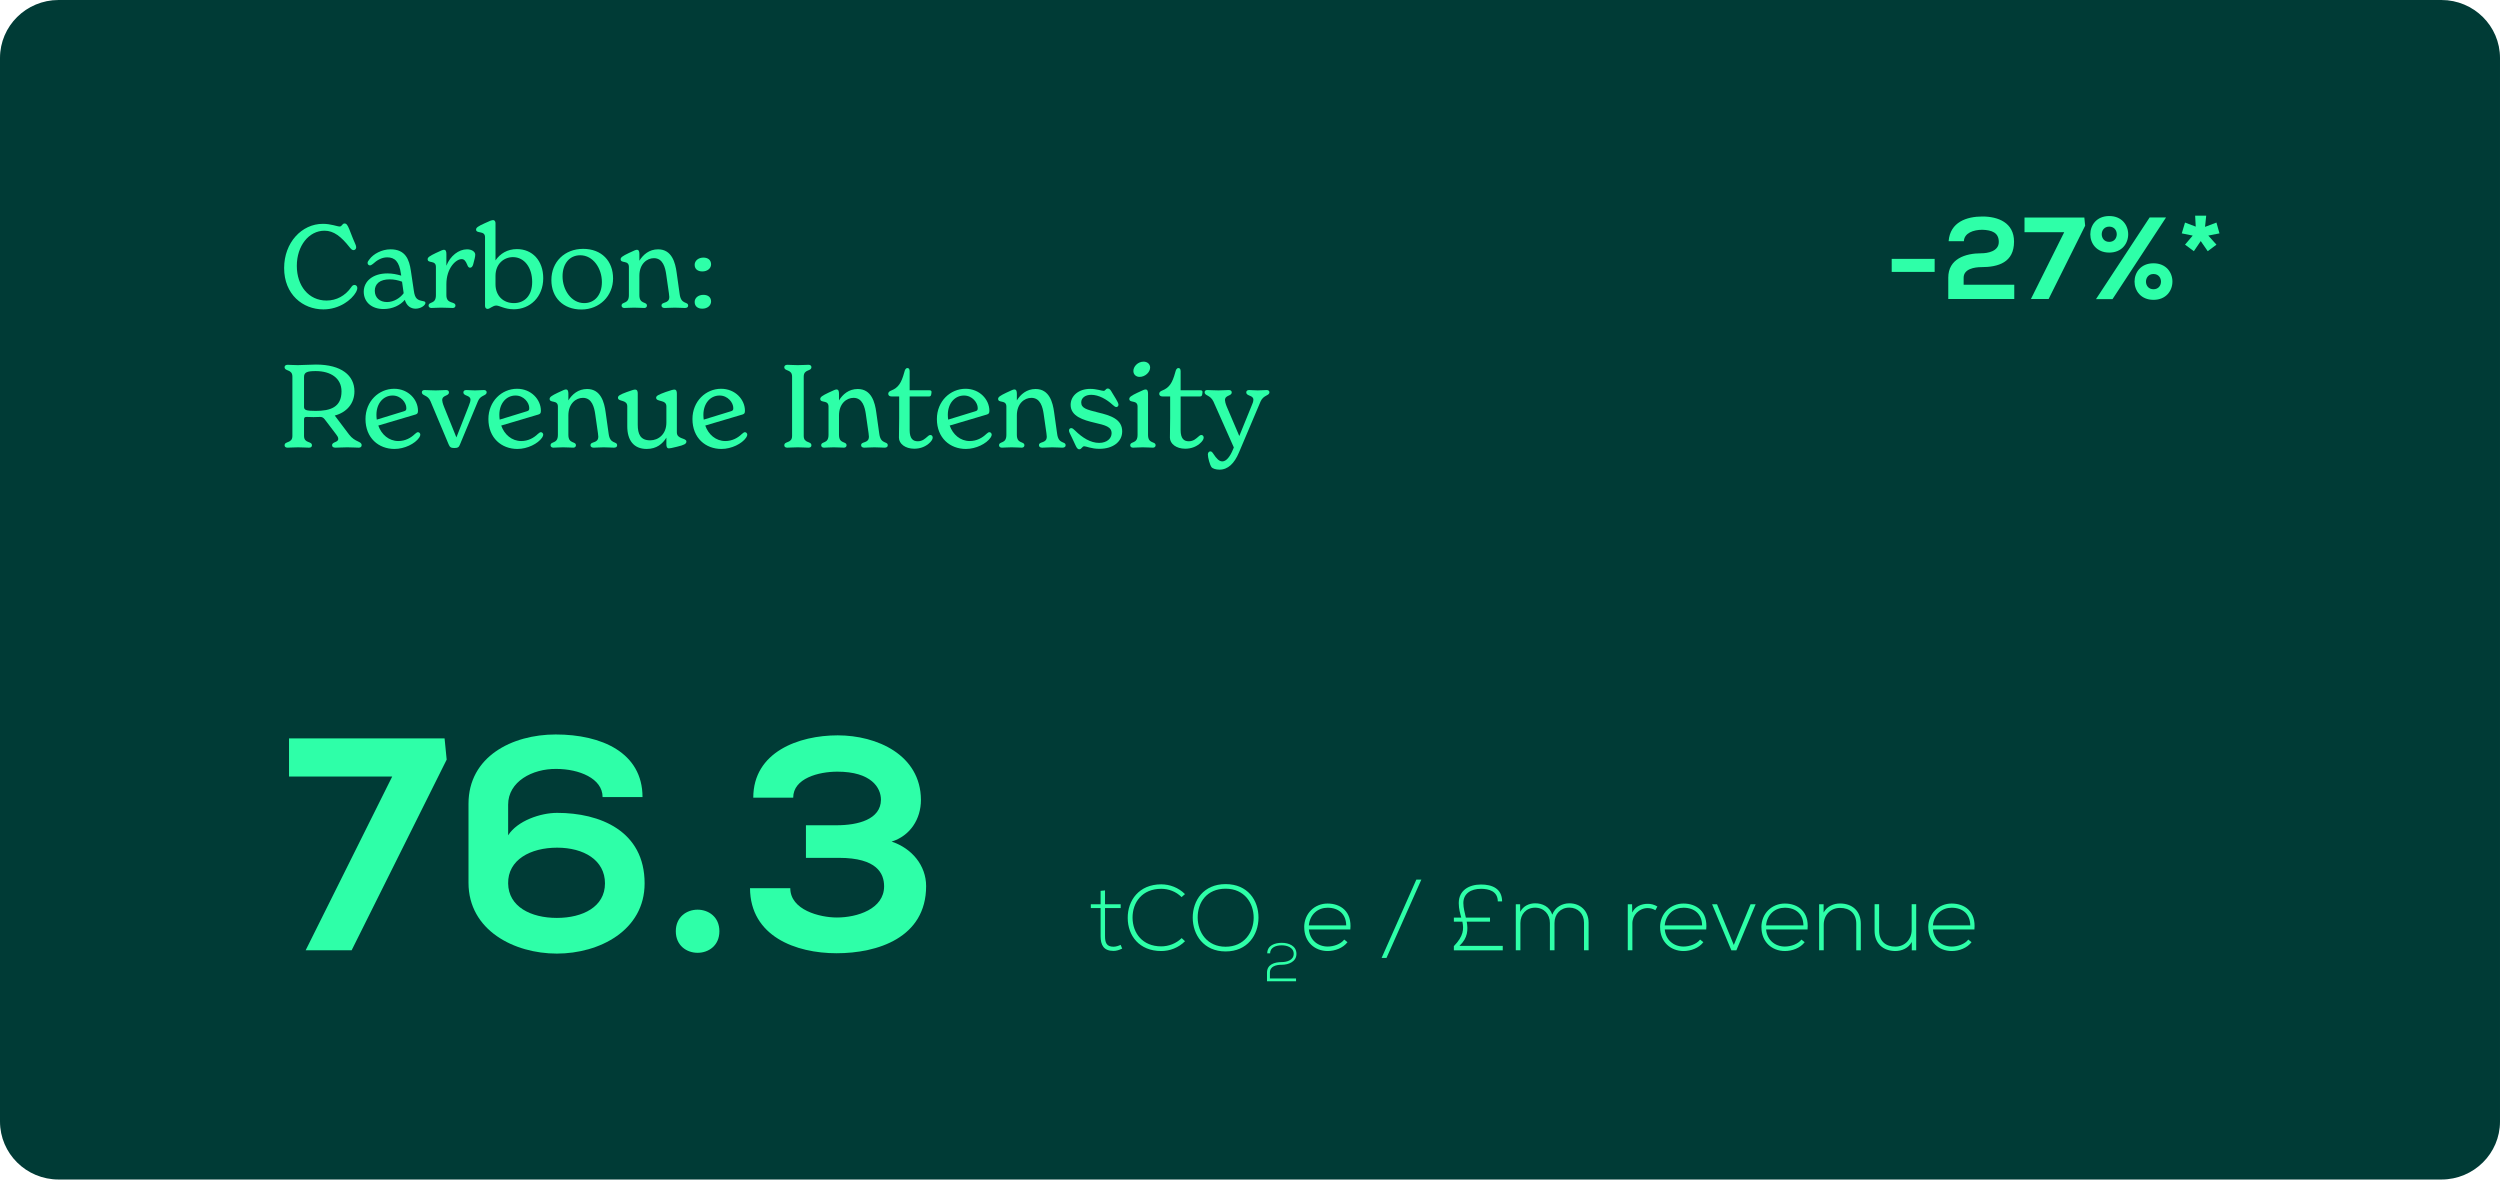 <?xml version="1.0" encoding="UTF-8"?>
<svg id="Layer_1" xmlns="http://www.w3.org/2000/svg" viewBox="0 0 429.56 202.67">
  <defs>
    <style>
      .cls-1 {
        fill: #2effa8;
      }

      .cls-2 {
        fill: #003b36;
      }
    </style>
  </defs>
  <path class="cls-2" d="M10.07,0C4.51,0,0,4.46,0,9.97v182.73c0,5.5,4.51,9.97,10.07,9.97h409.42c5.56,0,10.07-4.46,10.07-9.97V9.97c0-5.51-4.51-9.97-10.07-9.97H10.07Z"/>
  <g>
    <path class="cls-1" d="M48.82,46.06c0-4.38,3.02-7.6,6.66-7.6,1.4,0,2.46.46,2.88.46s.42-.52.84-.52c.34,0,.52.28.82,1l.62,1.58c.36.9.56,1.16.56,1.52,0,.32-.26.48-.46.48-.22,0-.4-.16-.66-.48-1.46-1.86-2.74-2.86-4.32-2.86-2.7,0-4.76,2.6-4.76,6.04s2.04,5.96,5.1,5.96c1.72,0,3.22-.82,4.24-2.28.12-.18.26-.4.58-.4.24,0,.48.2.48.54,0,.18-.08.4-.22.68-.76,1.36-2.88,2.98-5.62,2.98-3.52,0-6.74-2.56-6.74-7.1Z"/>
    <path class="cls-1" d="M69.56,51.52c-.78.92-2.08,1.58-3.66,1.58-2.06,0-3.4-1.22-3.4-2.98s1.52-3.14,4.06-3.14c.88,0,1.64.16,2.38.38l-.04-.26c-.3-2.2-1.08-2.88-2.38-2.88-.92,0-1.74.48-2.46,1.14-.2.16-.36.24-.5.24-.2,0-.4-.16-.4-.42,0-.2.12-.38.32-.62.66-.92,2.12-1.72,3.62-1.72,2.58,0,3.22,1.76,3.5,3.7l.5,3.36c.2,1.5.64,1.66,1.68,1.86.22.04.32.14.32.3,0,.38-.76.98-1.7.98-.82,0-1.54-.48-1.84-1.52ZM66.5,51.9c1.18,0,2.28-.72,2.86-1.52l-.28-1.98c-.68-.26-1.42-.4-2.12-.4-1.68,0-2.56.76-2.56,1.96s.86,1.94,2.1,1.94Z"/>
    <path class="cls-1" d="M73.64,52.52c0-.76,1.26-.18,1.26-1.8v-4.86c0-1.22-1.42-.54-1.42-1.32,0-.32.36-.56,1.4-1.06,1.02-.5,1.24-.56,1.4-.56.32,0,.42.28.42.72v2.02c.66-1.7,2.12-2.82,3.54-2.82.84,0,1.42.42,1.42.92,0,.32-.12.82-.36,1.68-.1.34-.26.56-.54.56-.26,0-.38-.24-.5-.56-.26-.62-.52-.92-.94-.92-.96,0-2.62,1.52-2.62,4.32v1.88c0,1.62,1.56.98,1.56,1.8,0,.18-.14.4-.44.4-.5,0-1.2-.06-2.02-.06-.7,0-1.26.06-1.68.06-.34,0-.48-.22-.48-.4Z"/>
    <path class="cls-1" d="M85.26,52.5c-.58,0-1.1.58-1.48.58-.28,0-.44-.22-.44-.52v-11.8c0-1.22-1.54-.54-1.54-1.32,0-.32.34-.56,1.44-1.06,1-.48,1.26-.56,1.5-.56.28,0,.4.28.4.52v6.4c.76-1.12,2-1.94,3.68-1.94,2.66,0,4.52,1.98,4.52,5,0,3.26-2.3,5.34-5.04,5.34-1.62,0-2.44-.64-3.04-.64ZM88.3,52.08c1.74,0,3.14-1.18,3.14-3.64s-1.34-4.26-3.3-4.26c-1.54,0-3,1.14-3,3.22v1.44c0,2,1.34,3.24,3.16,3.24Z"/>
    <path class="cls-1" d="M94.74,48.12c0-3.12,2.28-5.36,5.46-5.36s5.14,2.1,5.14,5.08-2.3,5.34-5.44,5.34-5.16-2.06-5.16-5.06ZM100.38,52.08c1.8,0,3.04-1.4,3.04-3.62,0-2.34-1.5-4.6-3.72-4.6-1.84,0-3.04,1.44-3.04,3.62,0,2.34,1.5,4.6,3.72,4.6Z"/>
    <path class="cls-1" d="M113.66,52.5c0-.72,1.34-.24,1.34-1.48,0-.14-.04-.38-.06-.6l-.48-3.34c-.16-1.04-.52-2.72-2.1-2.72-1.2,0-2.5.98-2.5,3.02v3.34c0,1.62,1.3,1.04,1.3,1.8,0,.18-.14.4-.44.4-.44,0-1.04-.06-1.76-.06s-1.26.06-1.68.06c-.34,0-.48-.22-.48-.4,0-.76,1.26-.18,1.26-1.8v-4.86c0-1.22-1.42-.54-1.42-1.32,0-.32.36-.56,1.4-1.06,1.02-.5,1.24-.56,1.4-.56.32,0,.42.28.42.72v1.16c.64-1.04,1.68-1.96,3.22-1.96,2.38,0,2.96,2.34,3.18,3.98l.52,3.7c.24,1.9,1.46,1.22,1.46,2,0,.28-.24.4-.56.4-.52,0-.94-.06-1.74-.06s-1.18.06-1.72.06c-.36,0-.56-.16-.56-.42Z"/>
    <path class="cls-1" d="M120.86,44.26c.78,0,1.32.42,1.32,1.16,0,.7-.64,1.22-1.5,1.22-.78,0-1.32-.4-1.32-1.14,0-.7.64-1.24,1.5-1.24ZM119.36,51.88c0-.7.64-1.22,1.5-1.22.78,0,1.32.4,1.32,1.14,0,.7-.64,1.24-1.5,1.24-.78,0-1.32-.4-1.32-1.16Z"/>
  </g>
  <g>
    <path class="cls-1" d="M48.9,76.52c0-.78,1.34-.28,1.34-1.62v-10.18c0-1.34-1.34-.86-1.34-1.64,0-.2.14-.4.52-.4.42,0,1.06.06,1.76.06.84,0,2.06-.1,3.1-.1,4.4,0,6.62,1.88,6.62,4.6,0,2.1-1.34,3.62-3.38,4.16l2.44,3.24c1.06,1.4,2.18,1.12,2.18,1.86,0,.26-.18.42-.5.42-.34,0-1.22-.06-1.98-.06s-1.52.06-2,.06c-.4,0-.6-.14-.6-.42,0-.62,1.06-.44,1.06-1.1,0-.26-.16-.5-.36-.76l-1.96-2.58c-.24-.32-.52-.44-.82-.42-.74.04-1.48.04-2.24,0-.4-.02-.5.12-.5.44v2.82c0,1.34,1.36.84,1.36,1.62,0,.22-.14.4-.5.4-.44,0-1.12-.06-1.88-.06s-1.36.06-1.82.06c-.34,0-.5-.18-.5-.4ZM54.26,70.6c2.5,0,4.42-.62,4.42-3.36,0-2.26-1.86-3.48-4.44-3.48-1.5,0-2,.22-2,1.02v5.12c0,.56.34.7,2.02.7Z"/>
    <path class="cls-1" d="M62.8,72c0-3.06,2.3-5.2,4.92-5.2,2.44,0,4.1,1.86,4.1,3.78,0,.42-.12.54-.42.64l-6.4,1.9c.54,1.54,1.82,2.66,3.44,2.66,1.2,0,2.16-.54,2.86-1.22.24-.2.36-.3.52-.3.22,0,.4.2.4.44,0,.12-.06.28-.2.5-.72,1.04-2.5,1.94-4.24,1.94-2.72,0-4.98-1.88-4.98-5.14ZM64.74,72.1l4.62-1.42c.36-.1.46-.2.46-.56,0-.94-.94-2.16-2.36-2.16-1.58,0-2.78,1.34-2.78,3.32,0,.28.02.56.06.82Z"/>
    <path class="cls-1" d="M77.08,76.34l-3.12-7.42c-.46-1.1-1.48-.88-1.48-1.52,0-.26.2-.38.48-.38.52,0,1.04.06,1.9.06.76,0,1.32-.06,1.76-.06.32,0,.52.12.52.4,0,.68-1.16.42-1.16,1.34,0,.16.08.56.3,1.1l2.14,5.3,2.08-5.3c.2-.54.34-.88.34-1.18,0-.82-1.22-.58-1.22-1.26,0-.28.2-.4.52-.4.4,0,.94.06,1.46.06s1.06-.06,1.54-.06c.28,0,.48.12.48.38,0,.64-1.04.44-1.48,1.5l-3.1,7.46c-.18.48-.38.62-.98.62s-.78-.16-.98-.64Z"/>
    <path class="cls-1" d="M83.92,72c0-3.06,2.3-5.2,4.92-5.2,2.44,0,4.1,1.86,4.1,3.78,0,.42-.12.54-.42.64l-6.4,1.9c.54,1.54,1.82,2.66,3.44,2.66,1.2,0,2.16-.54,2.86-1.22.24-.2.36-.3.52-.3.22,0,.4.2.4.44,0,.12-.06.28-.2.5-.72,1.04-2.5,1.94-4.24,1.94-2.72,0-4.98-1.88-4.98-5.14ZM85.86,72.1l4.62-1.42c.36-.1.46-.2.46-.56,0-.94-.94-2.16-2.36-2.16-1.58,0-2.78,1.34-2.78,3.32,0,.28.02.56.06.82Z"/>
    <path class="cls-1" d="M101.46,76.5c0-.72,1.34-.24,1.34-1.48,0-.14-.04-.38-.06-.6l-.48-3.34c-.16-1.04-.52-2.72-2.1-2.72-1.2,0-2.5.98-2.5,3.02v3.34c0,1.62,1.3,1.04,1.3,1.8,0,.18-.14.4-.44.4-.44,0-1.04-.06-1.76-.06s-1.26.06-1.68.06c-.34,0-.48-.22-.48-.4,0-.76,1.26-.18,1.26-1.8v-4.86c0-1.22-1.42-.54-1.42-1.32,0-.32.36-.56,1.4-1.06,1.02-.5,1.24-.56,1.4-.56.32,0,.42.28.42.72v1.16c.64-1.04,1.68-1.96,3.22-1.96,2.38,0,2.96,2.34,3.18,3.98l.52,3.7c.24,1.9,1.46,1.22,1.46,2,0,.28-.24.4-.56.4-.52,0-.94-.06-1.74-.06s-1.18.06-1.72.06c-.36,0-.56-.16-.56-.42Z"/>
    <path class="cls-1" d="M107.78,73.24v-3.42c0-1.22-1.6-.74-1.6-1.48,0-.34.34-.54,1.52-.98,1.02-.38,1.28-.42,1.42-.42.42,0,.46.38.46.7v5.32c0,1.62.44,2.7,2.14,2.7,1.38,0,2.78-1.02,2.78-3.04v-2.8c0-1.22-1.76-.7-1.76-1.48,0-.32.36-.52,1.68-1,.96-.34,1.3-.4,1.46-.4.36,0,.42.36.42.7v6.66c0,1.2,1.64.92,1.64,1.56,0,.4-.36.6-1.62.9-.88.22-1.2.28-1.4.28-.36,0-.42-.38-.42-.68v-1.16c-.64,1.04-1.66,1.94-3.38,1.94-2.26,0-3.34-1.52-3.34-3.9Z"/>
    <path class="cls-1" d="M118.98,72c0-3.06,2.3-5.2,4.92-5.2,2.44,0,4.1,1.86,4.1,3.78,0,.42-.12.54-.42.64l-6.4,1.9c.54,1.54,1.82,2.66,3.44,2.66,1.2,0,2.16-.54,2.86-1.22.24-.2.36-.3.52-.3.22,0,.4.2.4.44,0,.12-.06.28-.2.5-.72,1.04-2.5,1.94-4.24,1.94-2.72,0-4.98-1.88-4.98-5.14ZM120.92,72.1l4.62-1.42c.36-.1.46-.2.46-.56,0-.94-.94-2.16-2.36-2.16-1.58,0-2.78,1.34-2.78,3.32,0,.28.02.56.06.82Z"/>
    <path class="cls-1" d="M134.76,76.52c0-.78,1.34-.28,1.34-1.62v-10.18c0-1.34-1.34-.86-1.34-1.64,0-.2.16-.4.52-.4.46,0,1.04.06,1.8.06s1.4-.06,1.84-.06c.36,0,.5.2.5.4,0,.78-1.32.3-1.32,1.64v10.18c0,1.34,1.32.84,1.32,1.62,0,.22-.14.4-.5.4-.44,0-1.08-.06-1.84-.06s-1.36.06-1.82.06c-.34,0-.5-.18-.5-.4Z"/>
    <path class="cls-1" d="M147.96,76.5c0-.72,1.34-.24,1.34-1.48,0-.14-.04-.38-.06-.6l-.48-3.34c-.16-1.04-.52-2.72-2.1-2.72-1.2,0-2.5.98-2.5,3.02v3.34c0,1.62,1.3,1.04,1.3,1.8,0,.18-.14.4-.44.4-.44,0-1.04-.06-1.76-.06s-1.26.06-1.68.06c-.34,0-.48-.22-.48-.4,0-.76,1.26-.18,1.26-1.8v-4.86c0-1.22-1.42-.54-1.42-1.32,0-.32.36-.56,1.4-1.06,1.02-.5,1.24-.56,1.4-.56.32,0,.42.28.42.72v1.16c.64-1.04,1.68-1.96,3.22-1.96,2.38,0,2.96,2.34,3.18,3.98l.52,3.7c.24,1.9,1.46,1.22,1.46,2,0,.28-.24.4-.56.4-.52,0-.94-.06-1.74-.06s-1.18.06-1.72.06c-.36,0-.56-.16-.56-.42Z"/>
    <path class="cls-1" d="M154.46,75.2c0-.42.04-1.96.04-3.32v-3.76h-1.3c-.36,0-.58-.16-.58-.46,0-.26.2-.44.52-.56,1.2-.48,1.74-1.28,2.24-3.14.12-.46.24-.72.56-.72.2,0,.36.16.36.54v3.28h3.42c.22,0,.34.1.34.28,0,.14-.04.34-.06.46-.04.22-.16.32-.36.32h-3.34v5.78c0,1.48.58,1.92,1.4,1.92s1.28-.48,1.68-.82c.12-.12.3-.26.48-.26.24,0,.4.2.4.44s-.14.5-.4.78c-.72.76-1.7,1.14-2.78,1.14-1.54,0-2.62-.86-2.62-1.9Z"/>
    <path class="cls-1" d="M160.98,72c0-3.06,2.3-5.2,4.92-5.2,2.44,0,4.1,1.86,4.1,3.78,0,.42-.12.54-.42.64l-6.4,1.9c.54,1.54,1.82,2.66,3.44,2.66,1.2,0,2.16-.54,2.86-1.22.24-.2.36-.3.52-.3.22,0,.4.2.4.44,0,.12-.06.28-.2.5-.72,1.04-2.5,1.94-4.24,1.94-2.72,0-4.98-1.88-4.98-5.14ZM162.92,72.1l4.62-1.42c.36-.1.46-.2.46-.56,0-.94-.94-2.16-2.36-2.16-1.58,0-2.78,1.34-2.78,3.32,0,.28.02.56.06.82Z"/>
    <path class="cls-1" d="M178.52,76.5c0-.72,1.34-.24,1.34-1.48,0-.14-.04-.38-.06-.6l-.48-3.34c-.16-1.04-.52-2.72-2.1-2.72-1.2,0-2.5.98-2.5,3.02v3.34c0,1.62,1.3,1.04,1.3,1.8,0,.18-.14.4-.44.4-.44,0-1.04-.06-1.76-.06s-1.26.06-1.68.06c-.34,0-.48-.22-.48-.4,0-.76,1.26-.18,1.26-1.8v-4.86c0-1.22-1.42-.54-1.42-1.32,0-.32.36-.56,1.4-1.06,1.02-.5,1.24-.56,1.4-.56.32,0,.42.28.42.72v1.16c.64-1.04,1.68-1.96,3.22-1.96,2.38,0,2.96,2.34,3.18,3.98l.52,3.7c.24,1.9,1.46,1.22,1.46,2,0,.28-.24.4-.56.4-.52,0-.94-.06-1.74-.06s-1.18.06-1.72.06c-.36,0-.56-.16-.56-.42Z"/>
    <path class="cls-1" d="M184.82,76.56l-.6-1.28c-.36-.76-.54-1.04-.54-1.3s.16-.42.4-.42c.2,0,.42.2.62.4,1.28,1.26,2.68,2.14,4.16,2.14,1.32,0,2.14-.76,2.14-1.66,0-1.12-1.1-1.38-2.9-1.8-1.96-.46-4.14-1.1-4.14-3.08,0-1.52,1.34-2.74,3.36-2.74,1.12,0,1.98.34,2.3.34.34,0,.34-.4.72-.4.36,0,.52.32.74.7l.66,1.08c.22.36.44.78.44,1,0,.24-.18.4-.38.4s-.42-.22-.62-.38c-1.02-.94-2.38-1.72-3.68-1.72-1.06,0-1.72.56-1.72,1.3,0,1.02.94,1.24,2.92,1.74,2.08.5,4.12,1.12,4.12,3.24,0,1.82-1.62,3-3.92,3-1.36,0-2.28-.44-2.6-.44-.38,0-.42.52-.86.52-.32,0-.48-.36-.62-.64Z"/>
    <path class="cls-1" d="M194.2,76.52c0-.76,1.26-.18,1.26-1.8v-4.86c0-1.22-1.42-.54-1.42-1.32,0-.32.36-.56,1.4-1.06,1.02-.5,1.24-.56,1.4-.56.32,0,.42.28.42.72v7.08c0,1.62,1.3,1.04,1.3,1.8,0,.18-.14.4-.44.4-.44,0-1.04-.06-1.76-.06s-1.26.06-1.68.06c-.34,0-.48-.22-.48-.4ZM196.5,62.14c.6,0,1.12.38,1.12,1.02,0,.76-.82,1.6-1.82,1.6-.54,0-1.06-.36-1.06-1.02,0-.76.76-1.6,1.76-1.6Z"/>
    <path class="cls-1" d="M201.02,75.2c0-.42.04-1.96.04-3.32v-3.76h-1.3c-.36,0-.58-.16-.58-.46,0-.26.2-.44.52-.56,1.2-.48,1.74-1.28,2.24-3.14.12-.46.24-.72.56-.72.2,0,.36.16.36.54v3.28h3.42c.22,0,.34.1.34.28,0,.14-.04.34-.06.46-.04.22-.16.32-.36.32h-3.34v5.78c0,1.48.58,1.92,1.4,1.92s1.28-.48,1.68-.82c.12-.12.3-.26.48-.26.24,0,.4.2.4.44s-.14.5-.4.78c-.72.76-1.7,1.14-2.78,1.14-1.54,0-2.62-.86-2.62-1.9Z"/>
    <path class="cls-1" d="M208.16,80.26c-.28-.38-.62-1.64-.62-2.16,0-.3.16-.54.42-.54.22,0,.32.12.5.38.58.9,1.04,1.34,1.56,1.34.68,0,1.32-.78,1.86-2.1l.12-.3-3.5-7.88c-.54-1.16-1.52-.98-1.52-1.6,0-.26.2-.38.46-.38.52,0,1.06.06,1.92.06.76,0,1.32-.06,1.76-.06.32,0,.52.12.52.4,0,.68-1.16.42-1.16,1.34,0,.16.08.56.3,1.1l2.16,5.06,2.06-5.06c.24-.54.36-.88.36-1.18,0-.82-1.22-.58-1.22-1.26,0-.28.18-.4.52-.4.4,0,.92.06,1.44.06.56,0,1.06-.06,1.54-.06.28,0,.48.12.48.38,0,.62-1.02.44-1.52,1.58l-3.72,8.78c-.78,1.86-1.88,2.94-3.34,2.94-.62,0-1.18-.18-1.38-.44Z"/>
  </g>
  <g>
    <path class="cls-1" d="M52.52,163.28l14.87-29.85h-17.73v-6.55h26.73l.36,3.64-16.33,32.76h-7.9Z"/>
    <path class="cls-1" d="M87.31,138.06v5.46c1.61-2.5,5.56-3.85,8.42-3.85,7.33,0,15.03,3.07,15.03,12.12,0,8.06-7.75,12.06-15.08,12.06s-15.18-4-15.18-12.17v-13.57c0-8.11,7.49-11.91,14.98-11.91,7.9,0,14.92,3.12,14.92,10.76h-6.86c0-3.22-4.06-4.84-7.96-4.84-4.11-.05-8.27,2.18-8.27,6.14v-.21ZM103.95,151.79c0-4-3.64-6.14-8.22-6.14s-8.48,2.08-8.42,6.14c.05,4,3.9,5.93,8.37,5.93s8.27-1.92,8.27-5.93Z"/>
    <path class="cls-1" d="M123.61,160.01c0,4.94-7.49,4.94-7.49,0s7.49-4.94,7.49,0Z"/>
    <path class="cls-1" d="M138.48,147.42v-5.62h5.25c3.69,0,7.59-.99,7.64-4.37,0-2.08-1.66-4.84-7.49-4.84-3.22,0-7.59,1.14-7.59,4.47h-6.86c0-7.85,7.8-10.71,14.51-10.71s14.25,3.33,14.3,11.08c0,3.33-1.87,6.19-5.04,7.18,3.48,1.14,5.93,4.11,5.93,7.64,0,8.89-8.37,11.54-15.39,11.54s-14.82-2.91-14.87-11.18h6.92c0,3.74,5.04,5.04,8.01,5.04,3.48,0,8.11-1.46,8.11-5.36,0-2.18-1.2-4.89-7.75-4.89h-5.67Z"/>
  </g>
  <g>
    <path class="cls-1" d="M189.87,152.99v2.38h2.69v.66h-2.69v4.82c0,1.07.22,1.82,1.46,1.82.38,0,.82-.13,1.22-.32l.27.64c-.5.24-.99.4-1.49.4-1.68,0-2.22-.99-2.22-2.54v-4.82h-1.68v-.66h1.68v-2.3l.77-.08Z"/>
    <path class="cls-1" d="M203.61,161.73c-1.12,1.12-2.61,1.68-4.08,1.68-3.78,0-5.75-2.64-5.76-5.67-.03-2.99,1.92-5.79,5.76-5.79,1.47,0,2.96.56,4.08,1.68l-.59.51c-.96-.96-2.23-1.42-3.49-1.42-3.26,0-4.95,2.3-4.93,4.99.03,2.62,1.7,4.9,4.93,4.9,1.26,0,2.55-.48,3.51-1.42l.58.54Z"/>
    <path class="cls-1" d="M216.24,157.7c-.02,2.95-1.89,5.78-5.65,5.78s-5.65-2.85-5.65-5.81,1.87-5.76,5.65-5.76,5.67,2.77,5.65,5.79ZM205.79,157.68c.02,2.53,1.62,4.99,4.8,4.99s4.82-2.46,4.82-4.99-1.6-4.98-4.82-4.98-4.82,2.34-4.8,4.98Z"/>
  </g>
  <path class="cls-1" d="M217.74,163.82c0-1.39,1.32-1.82,2.5-1.82s2.51.49,2.52,1.9c0,1.33-1.34,1.87-2.5,1.87-.95,0-2.06.23-2.06,1.35v1h4.49v.48h-4.99v-1.47c0-1.45,1.33-1.82,2.54-1.82.85,0,2.05-.32,2.05-1.42s-1.16-1.46-2.05-1.46-2,.3-2,1.38h-.49Z"/>
  <g>
    <path class="cls-1" d="M224.09,159.33c0-2.37,1.79-4.08,4.02-4.08s4.21,1.36,3.91,4.45h-7.12c.16,1.86,1.58,2.94,3.22,2.94,1.04,0,2.26-.42,2.85-1.2l.56.45c-.77,1.01-2.15,1.52-3.41,1.52-2.23,0-4.02-1.57-4.02-4.08ZM231.31,159.01c-.02-1.95-1.3-3.04-3.2-3.04-1.63,0-3.04,1.1-3.22,3.04h6.42Z"/>
    <path class="cls-1" d="M237.39,164.6l5.97-13.46h.86l-5.99,13.46h-.85Z"/>
    <path class="cls-1" d="M249.8,157.67h1.28c-.19-.72-.43-1.52-.43-2.5,0-2.19,1.76-3.19,3.83-3.19,1.87,0,3.6.67,3.62,2.9h-.74c-.02-1.76-1.54-2.16-2.88-2.16-1.76,0-3.04.82-3.04,2.45,0,.86.26,1.7.43,2.5h4.15v.69h-4c.24,1.41.21,2.79-1.25,4.16h7.44v.77h-8.4v-.72c1.68-1.73,1.73-2.93,1.46-4.21h-1.46v-.69Z"/>
    <path class="cls-1" d="M272.17,163.28v-4.74c0-1.52-1.02-2.59-2.53-2.59s-2.54,1.12-2.54,2.64v4.69h-.79v-4.69c0-1.52-1.04-2.63-2.54-2.63s-2.53,1.1-2.53,2.63v4.69h-.79v-7.91h.74l.02,1.31c.54-1.04,1.55-1.47,2.58-1.47,1.2,0,2.46.54,2.93,1.95.48-1.3,1.71-1.95,2.93-1.95,1.94,0,3.31,1.36,3.31,3.33v4.74h-.78Z"/>
    <path class="cls-1" d="M280.43,155.38l.03,1.41c.5-1.07,1.62-1.49,2.62-1.49.59-.02,1.17.14,1.7.46l-.35.64c-.42-.26-.88-.37-1.34-.37-1.47.02-2.61,1.2-2.61,2.64v4.61h-.79v-7.91h.74Z"/>
    <path class="cls-1" d="M285.24,159.33c0-2.37,1.79-4.08,4.02-4.08s4.21,1.36,3.91,4.45h-7.12c.16,1.86,1.58,2.94,3.22,2.94,1.04,0,2.26-.42,2.85-1.2l.56.45c-.77,1.01-2.15,1.52-3.41,1.52-2.23,0-4.02-1.57-4.02-4.08ZM292.46,159.01c-.02-1.95-1.3-3.04-3.2-3.04-1.63,0-3.04,1.1-3.22,3.04h6.42Z"/>
    <path class="cls-1" d="M294.17,155.38h.86l2.88,6.99,2.88-6.99h.87l-3.31,7.91h-.86l-3.31-7.91Z"/>
    <path class="cls-1" d="M302.65,159.33c0-2.37,1.79-4.08,4.02-4.08s4.21,1.36,3.91,4.45h-7.12c.16,1.86,1.58,2.94,3.22,2.94,1.04,0,2.26-.42,2.85-1.2l.56.45c-.77,1.01-2.14,1.52-3.41,1.52-2.22,0-4.02-1.57-4.02-4.08ZM309.87,159.01c-.02-1.95-1.3-3.04-3.2-3.04-1.63,0-3.04,1.1-3.22,3.04h6.42Z"/>
    <path class="cls-1" d="M313.34,155.38v1.41c.61-1.09,1.71-1.54,2.82-1.55,2.11,0,3.57,1.3,3.57,3.49v4.56h-.78v-4.55c0-1.79-1.1-2.75-2.82-2.74-1.63.02-2.77,1.25-2.77,2.88v4.4h-.79v-7.91h.77Z"/>
    <path class="cls-1" d="M328.49,163.28v-1.42c-.61,1.09-1.71,1.54-2.82,1.55-2.11,0-3.57-1.3-3.57-3.49v-4.56h.78v4.55c0,1.79,1.1,2.75,2.82,2.74,1.63-.02,2.77-1.25,2.77-2.88v-4.4h.78v7.92h-.77Z"/>
    <path class="cls-1" d="M331.32,159.33c0-2.37,1.79-4.08,4.02-4.08s4.21,1.36,3.91,4.45h-7.12c.16,1.86,1.58,2.94,3.22,2.94,1.04,0,2.26-.42,2.85-1.2l.56.45c-.77,1.01-2.14,1.52-3.41,1.52-2.22,0-4.02-1.57-4.02-4.08ZM338.54,159.01c-.02-1.95-1.3-3.04-3.2-3.04-1.63,0-3.04,1.1-3.22,3.04h6.42Z"/>
  </g>
  <g>
    <path class="cls-1" d="M325.04,44.48h7.38v2.24h-7.38v-2.24Z"/>
    <path class="cls-1" d="M334.82,41.44c.26-3.3,3.12-4.24,5.8-4.24s5.44,1.04,5.44,4.32c0,3.56-2.68,4.38-5.62,4.38-1.16,0-3.04.3-3.04,1.82v1.2h8.7v2.46h-11.34v-3.68c0-3.22,2.92-4.18,5.68-4.18,1.06,0,3-.32,3-1.94s-1.2-2.04-2.82-2.1c-1.54,0-3.12.56-3.18,1.96h-2.62Z"/>
    <path class="cls-1" d="M348.96,51.38l5.72-11.48h-6.82v-2.52h10.28l.14,1.4-6.28,12.6h-3.04Z"/>
    <path class="cls-1" d="M362.42,43.4c-4.34,0-4.34-6.28,0-6.28s4.34,6.28,0,6.28ZM372.18,37.36l-9.2,14.04h-2.84l9.22-14.04h2.82ZM362.42,41.56c1.72,0,1.72-2.62,0-2.62s-1.72,2.62,0,2.62ZM370.02,51.52c-4.34,0-4.34-6.28,0-6.28s4.34,6.28,0,6.28ZM370.02,49.7c1.72,0,1.72-2.62,0-2.62s-1.72,2.62,0,2.62Z"/>
    <path class="cls-1" d="M379.34,43.16l-1.2-1.74-1.18,1.74-1.52-1.12,1.32-1.56-1.88-.38.56-1.86,1.84.7-.1-1.88h1.9l-.2,1.92,1.96-.74.52,1.86-1.92.38,1.4,1.56-1.5,1.12Z"/>
  </g>
</svg>